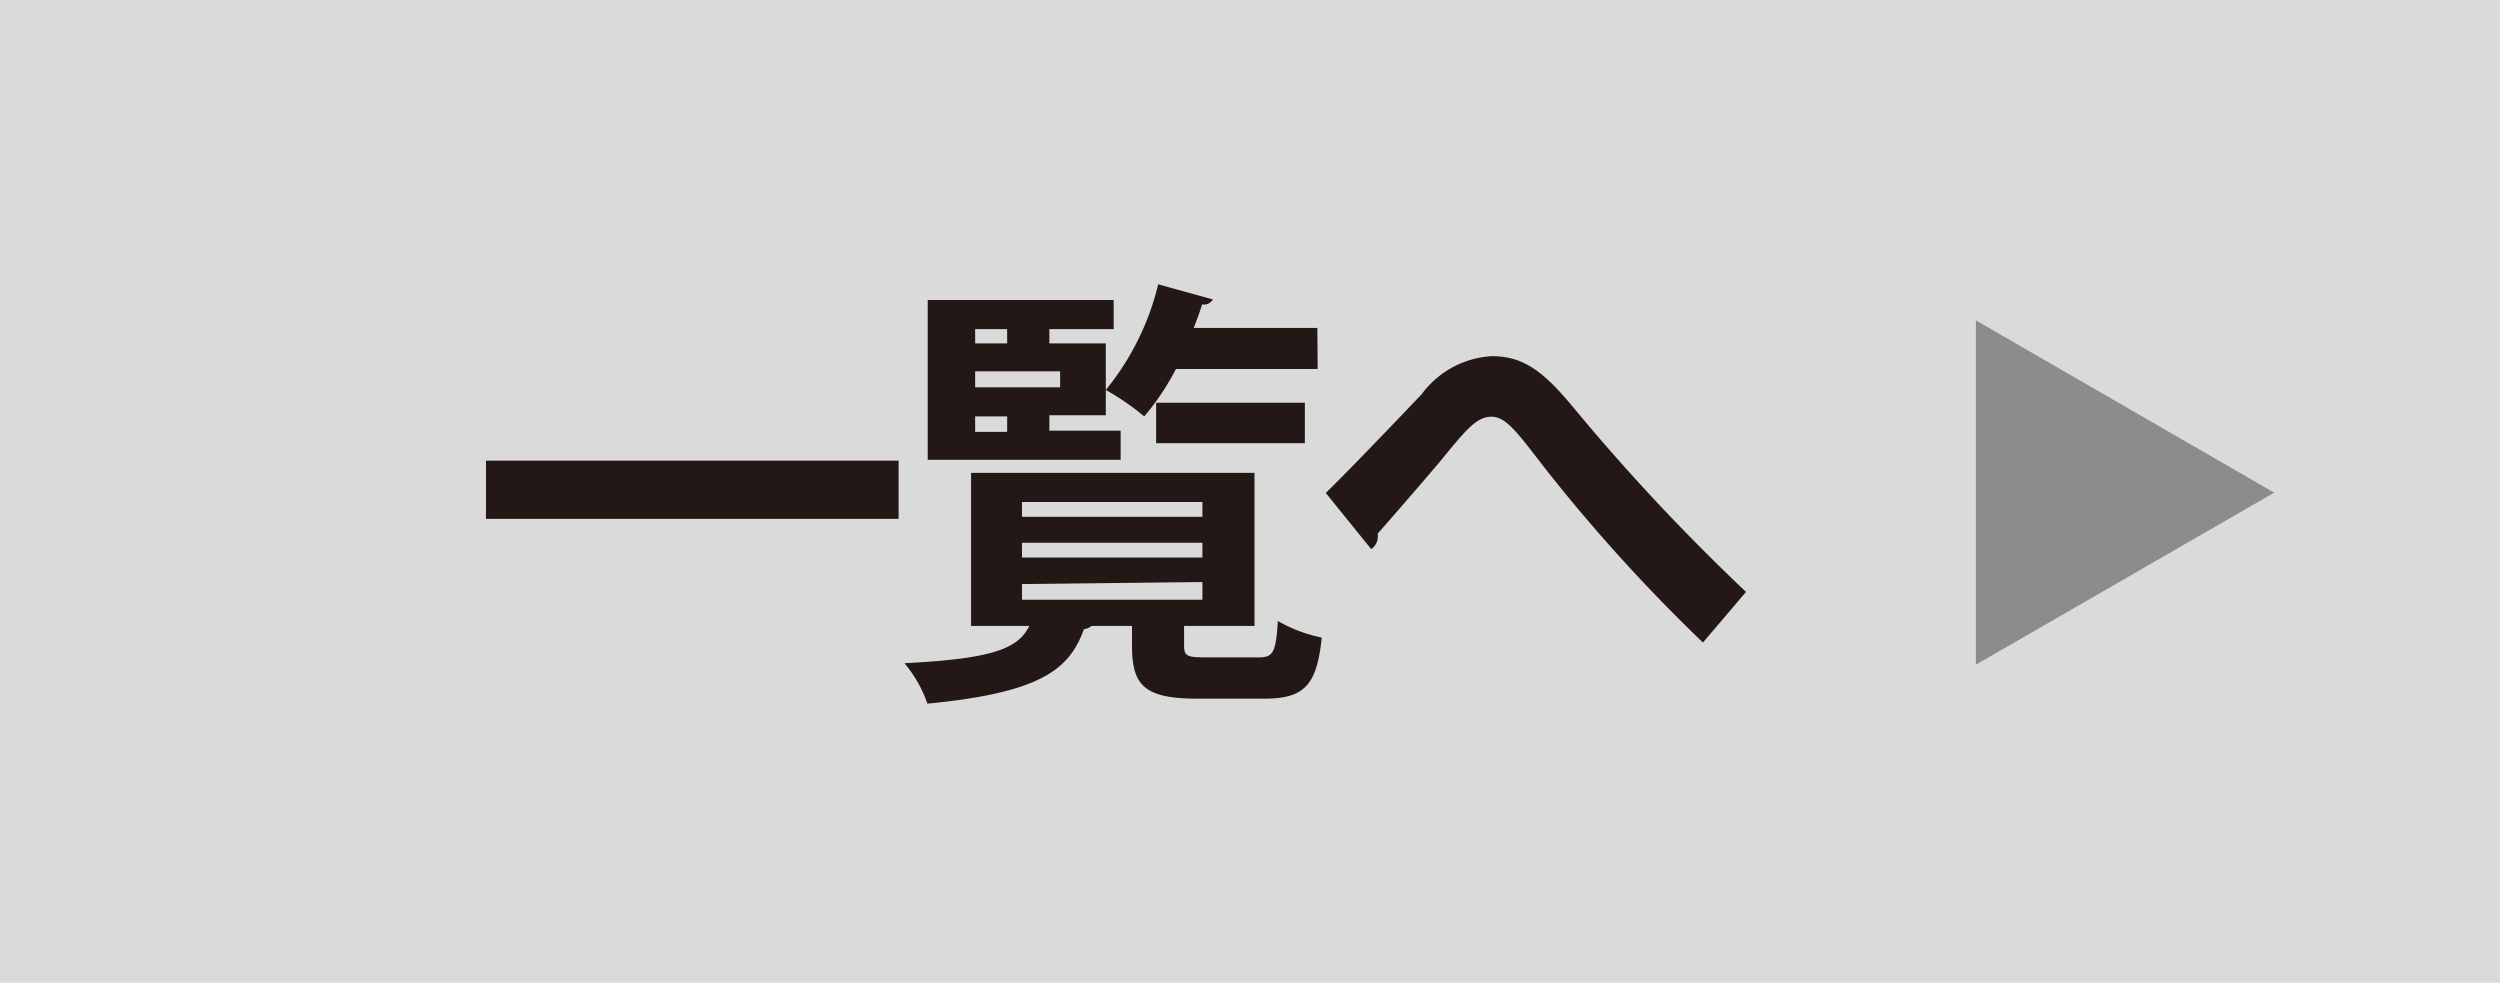 <svg xmlns="http://www.w3.org/2000/svg" viewBox="0 0 85.91 33.77"><defs><style>.cls-1{fill:#dadada;}.cls-2{fill:#231815;}.cls-3{fill:#8c8c8d;}</style></defs><g id="レイヤー_2" data-name="レイヤー 2"><g id="レイヤー_1-2" data-name="レイヤー 1"><rect class="cls-1" width="85.91" height="33.77"/><path class="cls-2" d="M16.7,15.83H30.88v2H16.7Z"/><path class="cls-2" d="M40.69,22.18c0,.37.11.41.74.41h1.83c.48,0,.59-.16.65-1.25a5.14,5.14,0,0,0,1.51.57c-.17,1.67-.62,2.1-2,2.1H41.18c-1.83,0-2.28-.43-2.28-1.81v-.69H37.51a.52.52,0,0,1-.26.11c-.5,1.36-1.43,2.18-5.38,2.56a4.41,4.41,0,0,0-.79-1.39c3-.15,3.91-.49,4.29-1.28h-2V16.25h9.74v5.26H40.69ZM38.51,14.8v1H31.88V10.31h6.39v1H36.06v.49H38v2.47H36.06v.53Zm-3.9-3.49h-1.1v.49h1.1Zm1.82,2v-.55H33.51v.55Zm-2.92,1v.53h1.1v-.53Zm1.61,2.94v.51h6.2v-.51Zm0,1.4v.51h6.2v-.51Zm0,1.42v.54h6.2V20Zm10.16-7.39H40.41a8.56,8.56,0,0,1-1.09,1.63A8.51,8.51,0,0,0,38,13.4a9.1,9.1,0,0,0,1.8-3.63l1.88.52a.35.35,0,0,1-.37.17c-.08.26-.18.53-.29.81h4.25Zm-.44,2.55H39.73V13.84h5.11Z"/><path class="cls-2" d="M45.56,16.94c.86-.84,2.56-2.62,3.3-3.4a3.21,3.21,0,0,1,2.41-1.3c1.1,0,1.8.54,2.87,1.85A71.73,71.73,0,0,0,60,20.34l-1.48,1.74a57.93,57.93,0,0,1-5.35-5.89c-1-1.28-1.39-1.87-1.92-1.87s-.92.51-1.79,1.57c-.5.59-1.51,1.76-2.12,2.45a.53.53,0,0,1-.22.53Z"/><polygon class="cls-3" points="67.9 11.01 67.9 22.84 78.15 16.93 67.9 11.01"/></g></g></svg>